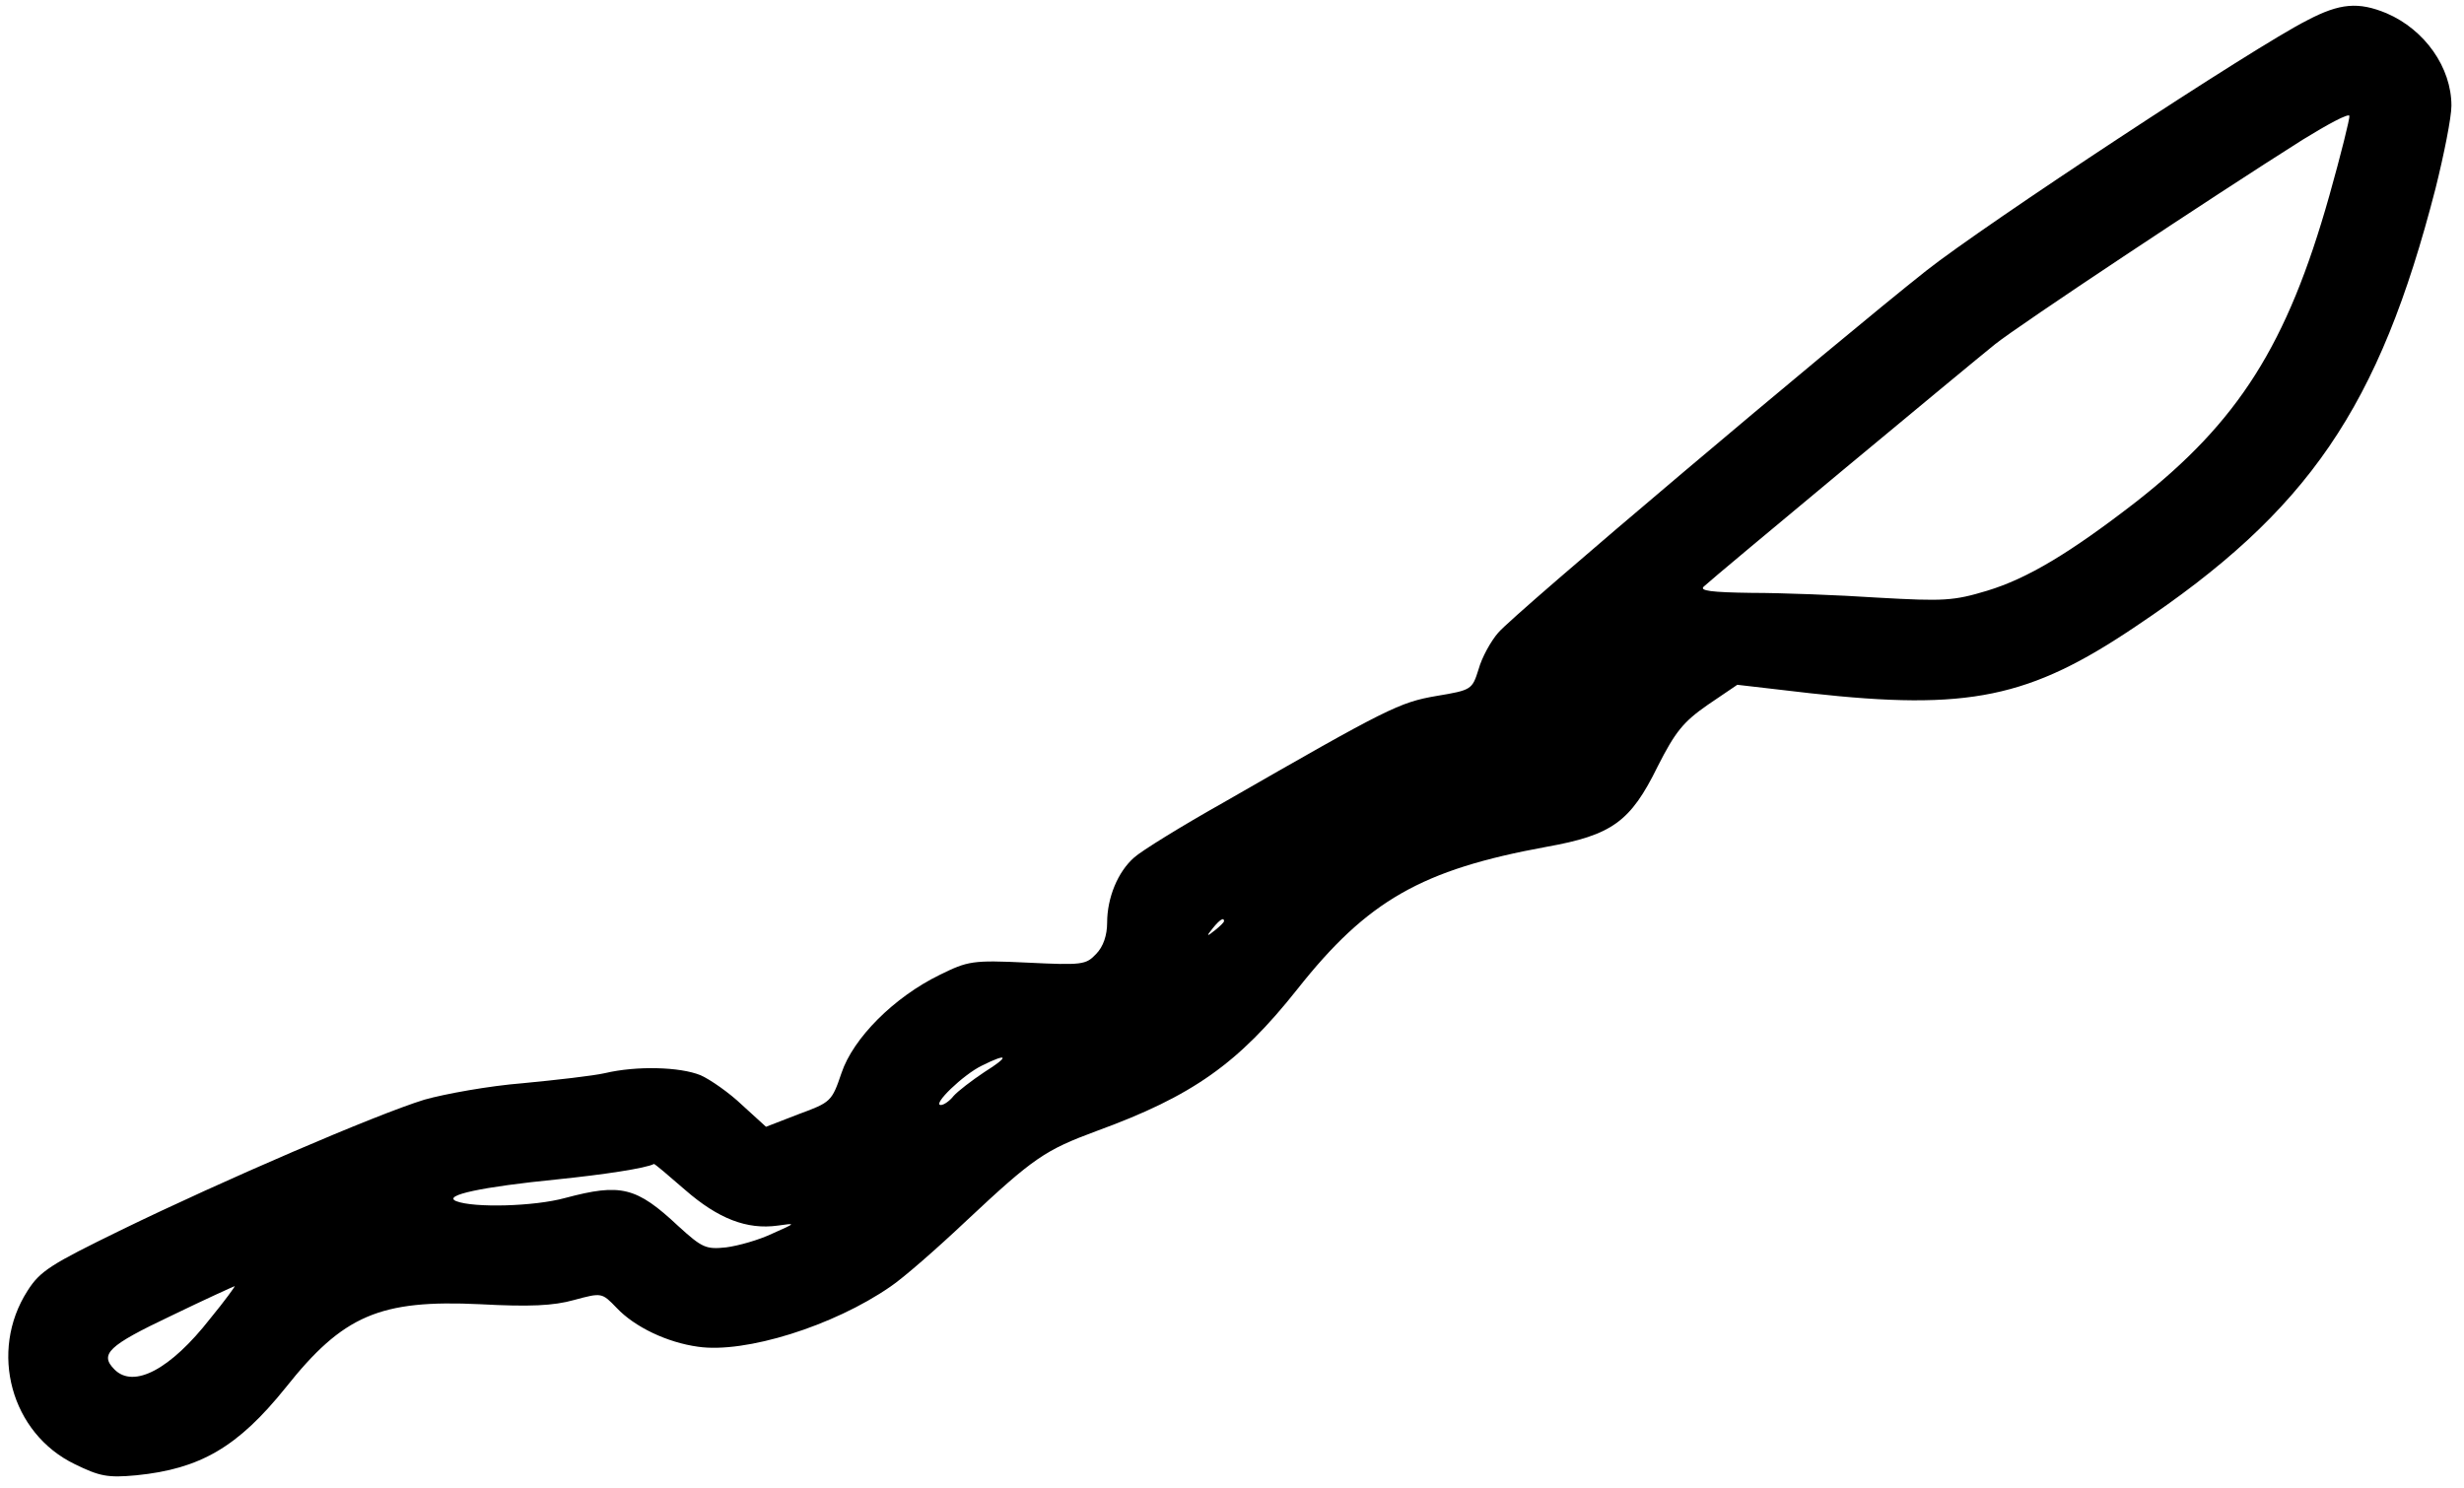 <?xml version="1.0" encoding="UTF-8" standalone="yes"?>
<svg version="1.0" xmlns="http://www.w3.org/2000/svg" width="122.295mm" height="73.842mm" viewBox="0 0 463 280" preserveAspectRatio="xMidYMid meet">
  <g transform="translate(0,280) scale(0.1,-0.1)" fill="#000000" stroke="none">
    <path d="M4339 2762 c-98 -49 -608 -385 -718 -472 -173 -137 -777 -647 -805
-681 -14 -16 -31 -47 -37 -69 -12 -38 -13 -39 -79 -50 -70 -12 -92 -23 -400
-200 -80 -45 -156 -92 -169 -104 -31 -27 -51 -76 -51 -123 0 -23 -7 -45 -21
-59 -19 -20 -26 -21 -129 -16 -104 5 -112 3 -165 -23 -86 -42 -163 -119 -185
-185 -18 -53 -20 -55 -80 -77 l-62 -24 -45 41 c-24 23 -60 48 -78 56 -39 16
-121 18 -180 4 -22 -5 -92 -13 -155 -19 -63 -5 -146 -20 -185 -31 -91 -28
-379 -152 -570 -245 -133 -65 -153 -77 -177 -115 -73 -114 -31 -268 89 -326
47 -23 62 -26 116 -21 120 12 191 53 281 165 108 136 177 166 366 157 93 -5
138 -3 177 8 52 14 52 14 80 -15 34 -36 95 -65 153 -73 89 -13 255 39 362 113
24 16 88 72 143 124 127 119 148 133 245 169 181 66 267 127 378 267 132 167
234 225 469 268 123 22 158 47 209 151 33 65 48 84 94 116 l56 38 138 -16
c297 -33 412 -9 612 126 325 217 458 412 564 824 16 64 30 134 30 156 0 72
-50 143 -122 174 -53 22 -88 19 -149 -13z m41 -331 c-79 -280 -171 -425 -364
-576 -124 -96 -204 -144 -280 -167 -63 -19 -81 -20 -205 -13 -75 5 -182 9
-238 9 -76 1 -99 4 -90 12 19 18 497 415 548 456 45 36 408 277 579 385 47 29
86 50 88 45 1 -4 -16 -73 -38 -151z m-2080 -1365 c0 -2 -8 -10 -17 -17 -16
-13 -17 -12 -4 4 13 16 21 21 21 13z m-451 -284 c-24 -16 -50 -36 -58 -45 -7
-9 -18 -17 -24 -17 -17 0 42 57 77 74 50 25 53 18 5 -12z m-563 -222 c62 -54
116 -75 174 -67 35 5 35 5 -10 -15 -25 -12 -64 -23 -87 -26 -38 -4 -45 -1 -90
40 -79 74 -108 81 -213 53 -58 -16 -172 -19 -205 -6 -27 11 49 27 190 41 88 9
167 21 182 29 1 1 28 -22 59 -49z m-894 -242 c-75 -96 -144 -132 -180 -96 -29
29 -12 45 106 101 64 31 119 56 120 56 2 1 -18 -27 -46 -61z"/>
  </g>
</svg>